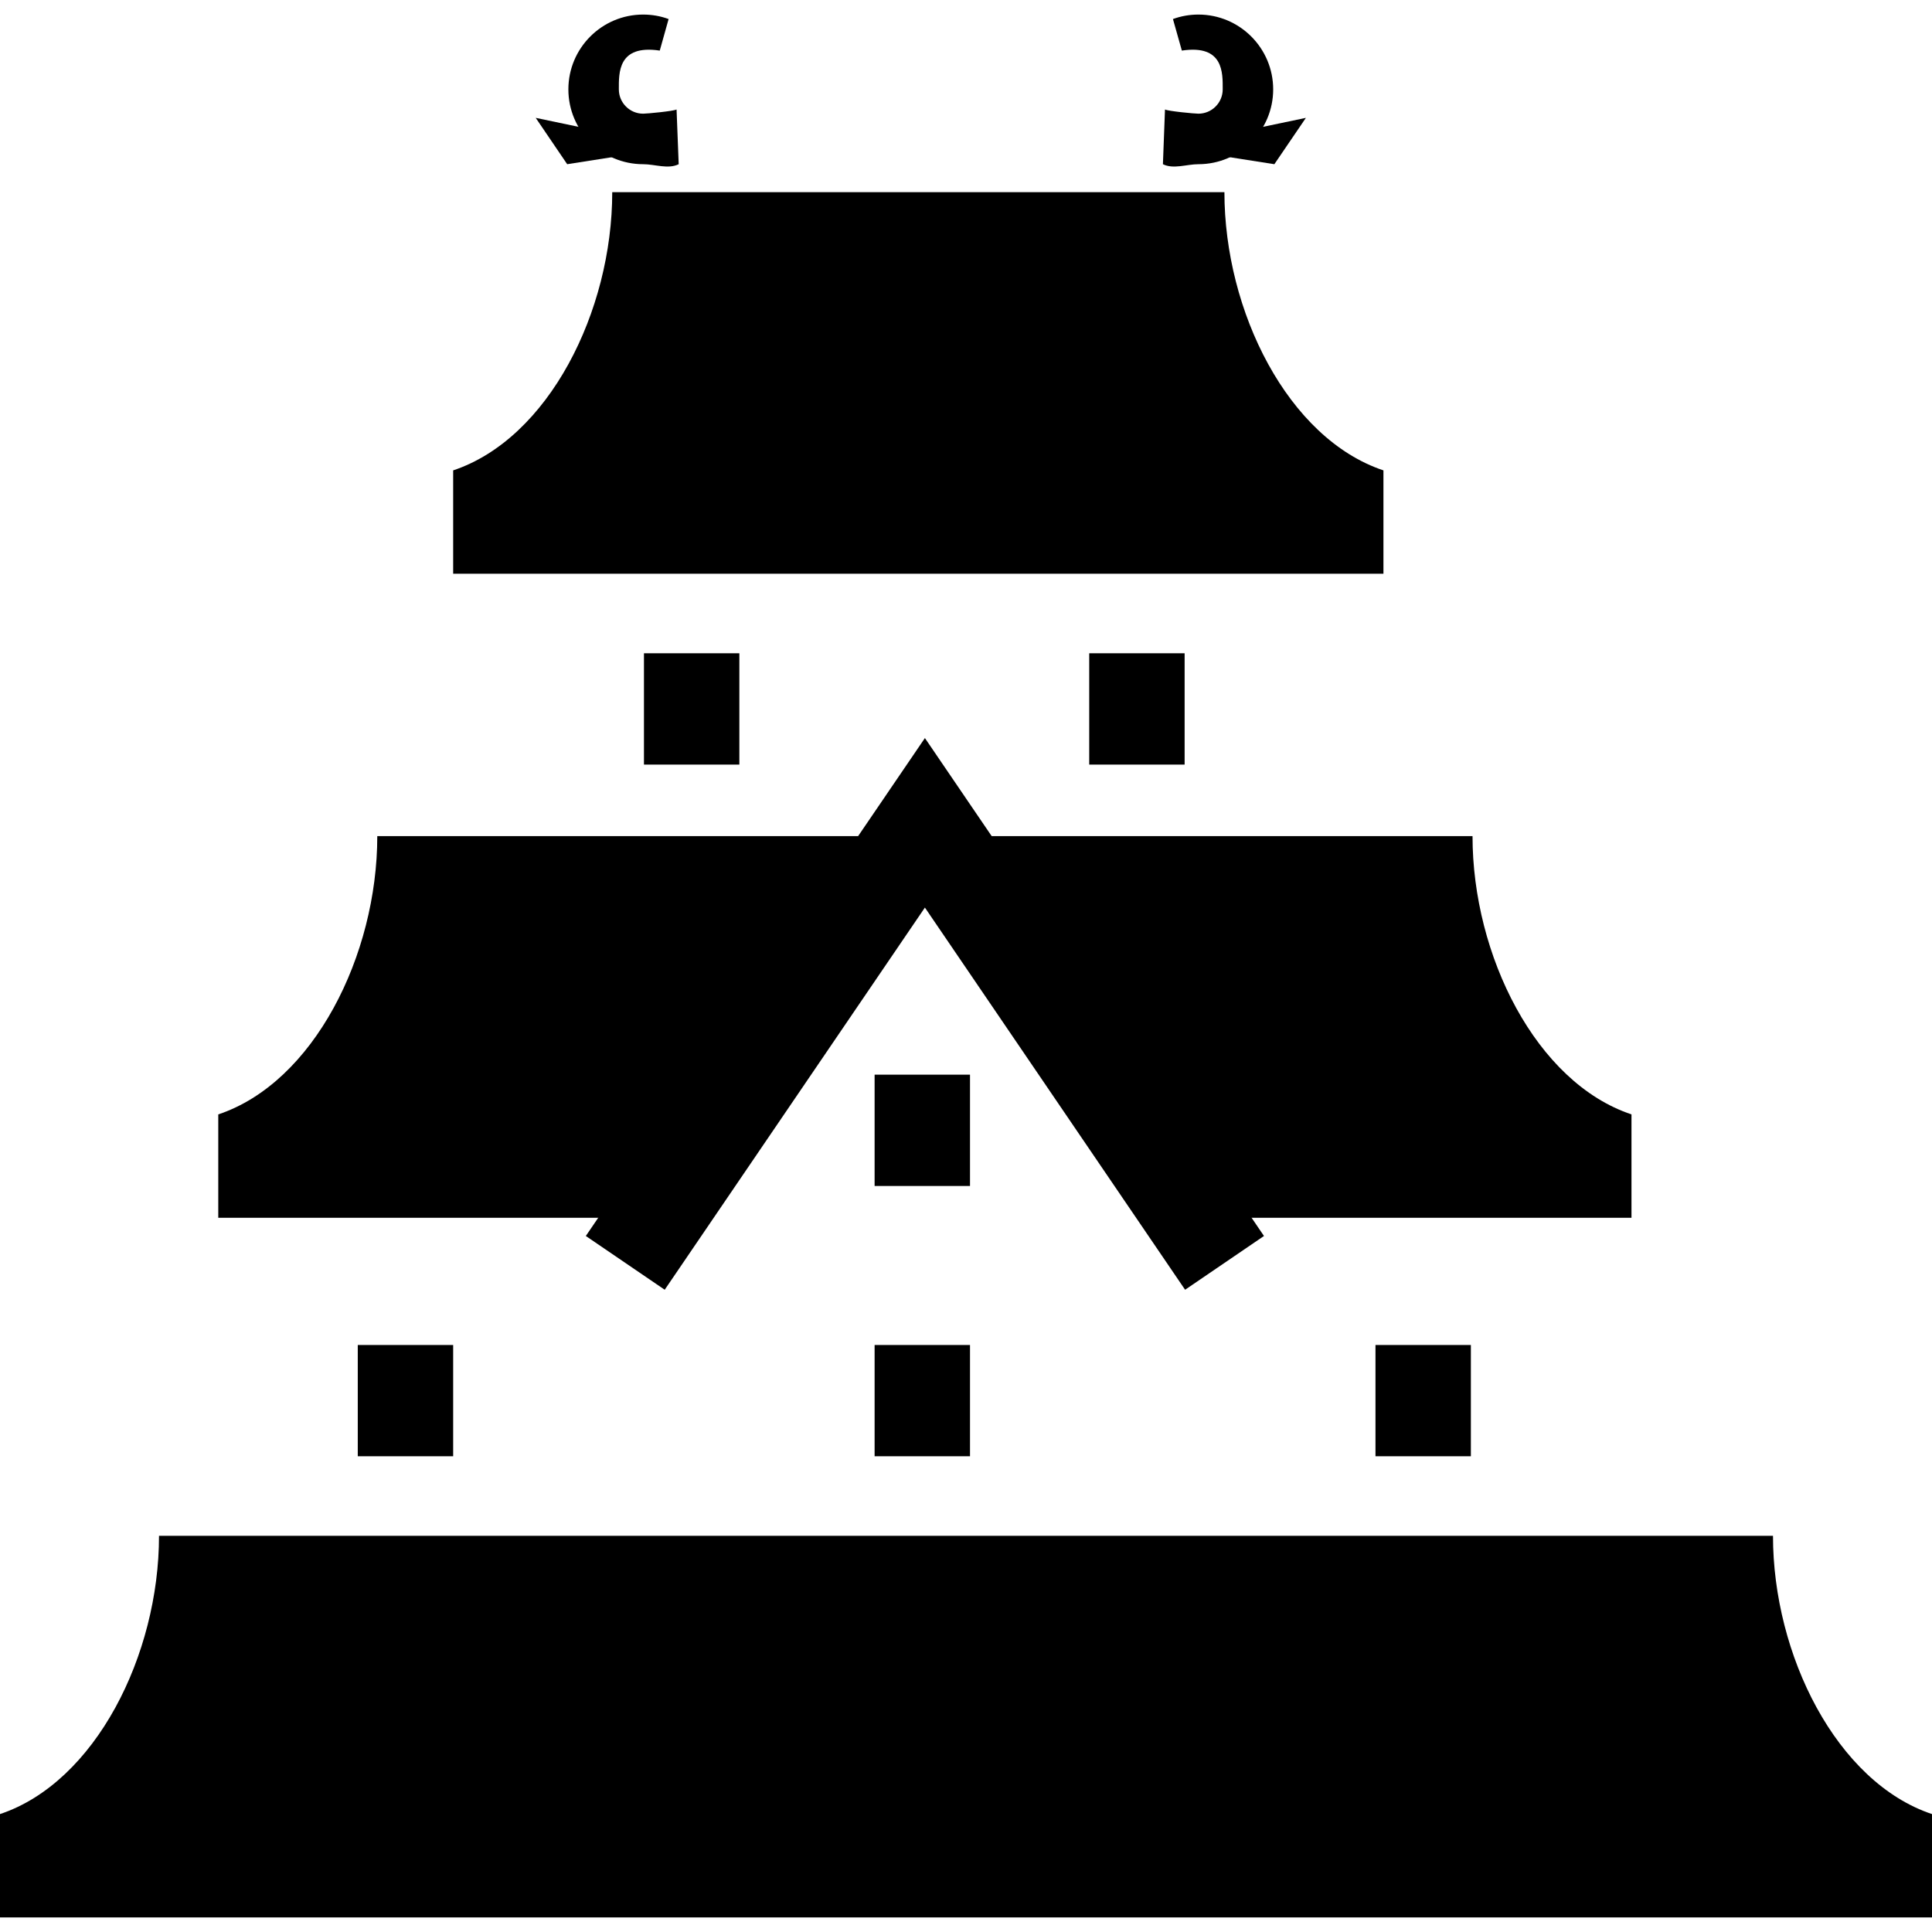 <!--?xml version="1.0" encoding="utf-8"?-->
<!-- Generator: Adobe Illustrator 15.1.0, SVG Export Plug-In . SVG Version: 6.00 Build 0)  -->

<svg version="1.1" id="_x32_" xmlns="http://www.w3.org/2000/svg" xmlns:xlink="http://www.w3.org/1999/xlink" x="0px" y="0px" width="512px" height="512px" viewBox="0 0 512 512" style="width: 256px; height: 256px; opacity: 1;" xml:space="preserve">
<style type="text/css">

	.st0{fill:#4B4B4B;}

</style>
<g>
	<path class="st0" d="M324.484,50.922h-50.047h-13.156h-35.828h-14.234H162.25c0,31.594-16.875,65.297-42.156,73.734v27.391h49
		h56.359h35.828h13.156h92.188v-27.391C341.344,116.219,324.484,82.516,324.484,50.922z" style="fill: rgb(0, 0, 0);"></path>
	<path class="st0" d="M469.859,407h-50.047h-13.156h-35.828h-14.234h-11.047h-37.922H295.5h-13.156h-35.828h-14.234h-27.906h-21.063
		h-28.969h-13.172h-35.828H91.125H42.141c0,31.609-16.859,65.313-42.141,73.75v27.391h48.984h56.359h35.813h0.016h13.172h35.813
		h56.359h0.016h18.938h16.875H295.5h18.969h56.359h16.859h18.969h13.156H512V480.75C486.719,472.313,469.859,438.609,469.859,407z" style="fill: rgb(0, 0, 0);"></path>
	<path class="st0" d="M390.234,221.578H247.625l68.844,101.141h115.891v-27.391C407.078,286.891,390.234,253.188,390.234,221.578z" style="fill: rgb(0, 0, 0);"></path>
	<path class="st0" d="M242.594,221.578H99.984c0,31.609-16.859,65.313-42.141,73.75v27.391h115.891L242.594,221.578z" style="fill: rgb(0, 0, 0);"></path>
	<polygon class="st0" points="314.063,341.797 245.109,240.516 176.156,341.797 155.25,327.547 245.109,195.594 334.969,327.547 	
		" style="fill: rgb(0, 0, 0);"></polygon>
	<path class="st0" d="M170.438,43.516c-10.938,0-19.813-8.906-19.813-19.828c0-10.938,8.875-19.828,19.813-19.828
		c2.313,0,4.594,0.391,6.75,1.188l-2.344,8.359C163.688,11.734,164,19.375,164,23.688c0,3.547,2.891,6.438,6.438,6.438
		c1.031,0,7.969-0.656,8.859-1.109l0.563,14.5C177.078,44.906,173.563,43.516,170.438,43.516z" style="fill: rgb(0, 0, 0);"></path>
	<polygon class="st0" points="168.156,40.719 150.313,43.516 141.969,31.234 165.922,36.25 	" style="fill: rgb(0, 0, 0);"></polygon>
	<path class="st0" d="M317.594,43.516c10.938,0,19.813-8.906,19.813-19.828c0-10.938-8.875-19.828-19.813-19.828
		c-2.313,0-4.578,0.391-6.75,1.188l2.359,8.359c11.141-1.672,10.828,5.969,10.828,10.281c0,3.547-2.891,6.438-6.438,6.438
		c-1,0-7.969-0.656-8.859-1.109l-0.547,14.5C310.969,44.906,314.469,43.516,317.594,43.516z" style="fill: rgb(0, 0, 0);"></path>
	<polygon class="st0" points="319.875,40.719 337.719,43.516 346.078,31.234 322.109,36.25 	" style="fill: rgb(0, 0, 0);"></polygon>
	<rect x="170.656" y="173.125" class="st0" width="25.281" height="29.5" style="fill: rgb(0, 0, 0);"></rect>
	<rect x="231.781" y="284.797" class="st0" width="25.281" height="29.5" style="fill: rgb(0, 0, 0);"></rect>
	<rect x="288.656" y="173.125" class="st0" width="25.281" height="29.5" style="fill: rgb(0, 0, 0);"></rect>
	<rect x="94.813" y="356.438" class="st0" width="25.281" height="29.484" style="fill: rgb(0, 0, 0);"></rect>
	<rect x="231.781" y="356.438" class="st0" width="25.281" height="29.484" style="fill: rgb(0, 0, 0);"></rect>
	<rect x="364.516" y="356.438" class="st0" width="25.281" height="29.484" style="fill: rgb(0, 0, 0);"></rect>
</g>
</svg>

